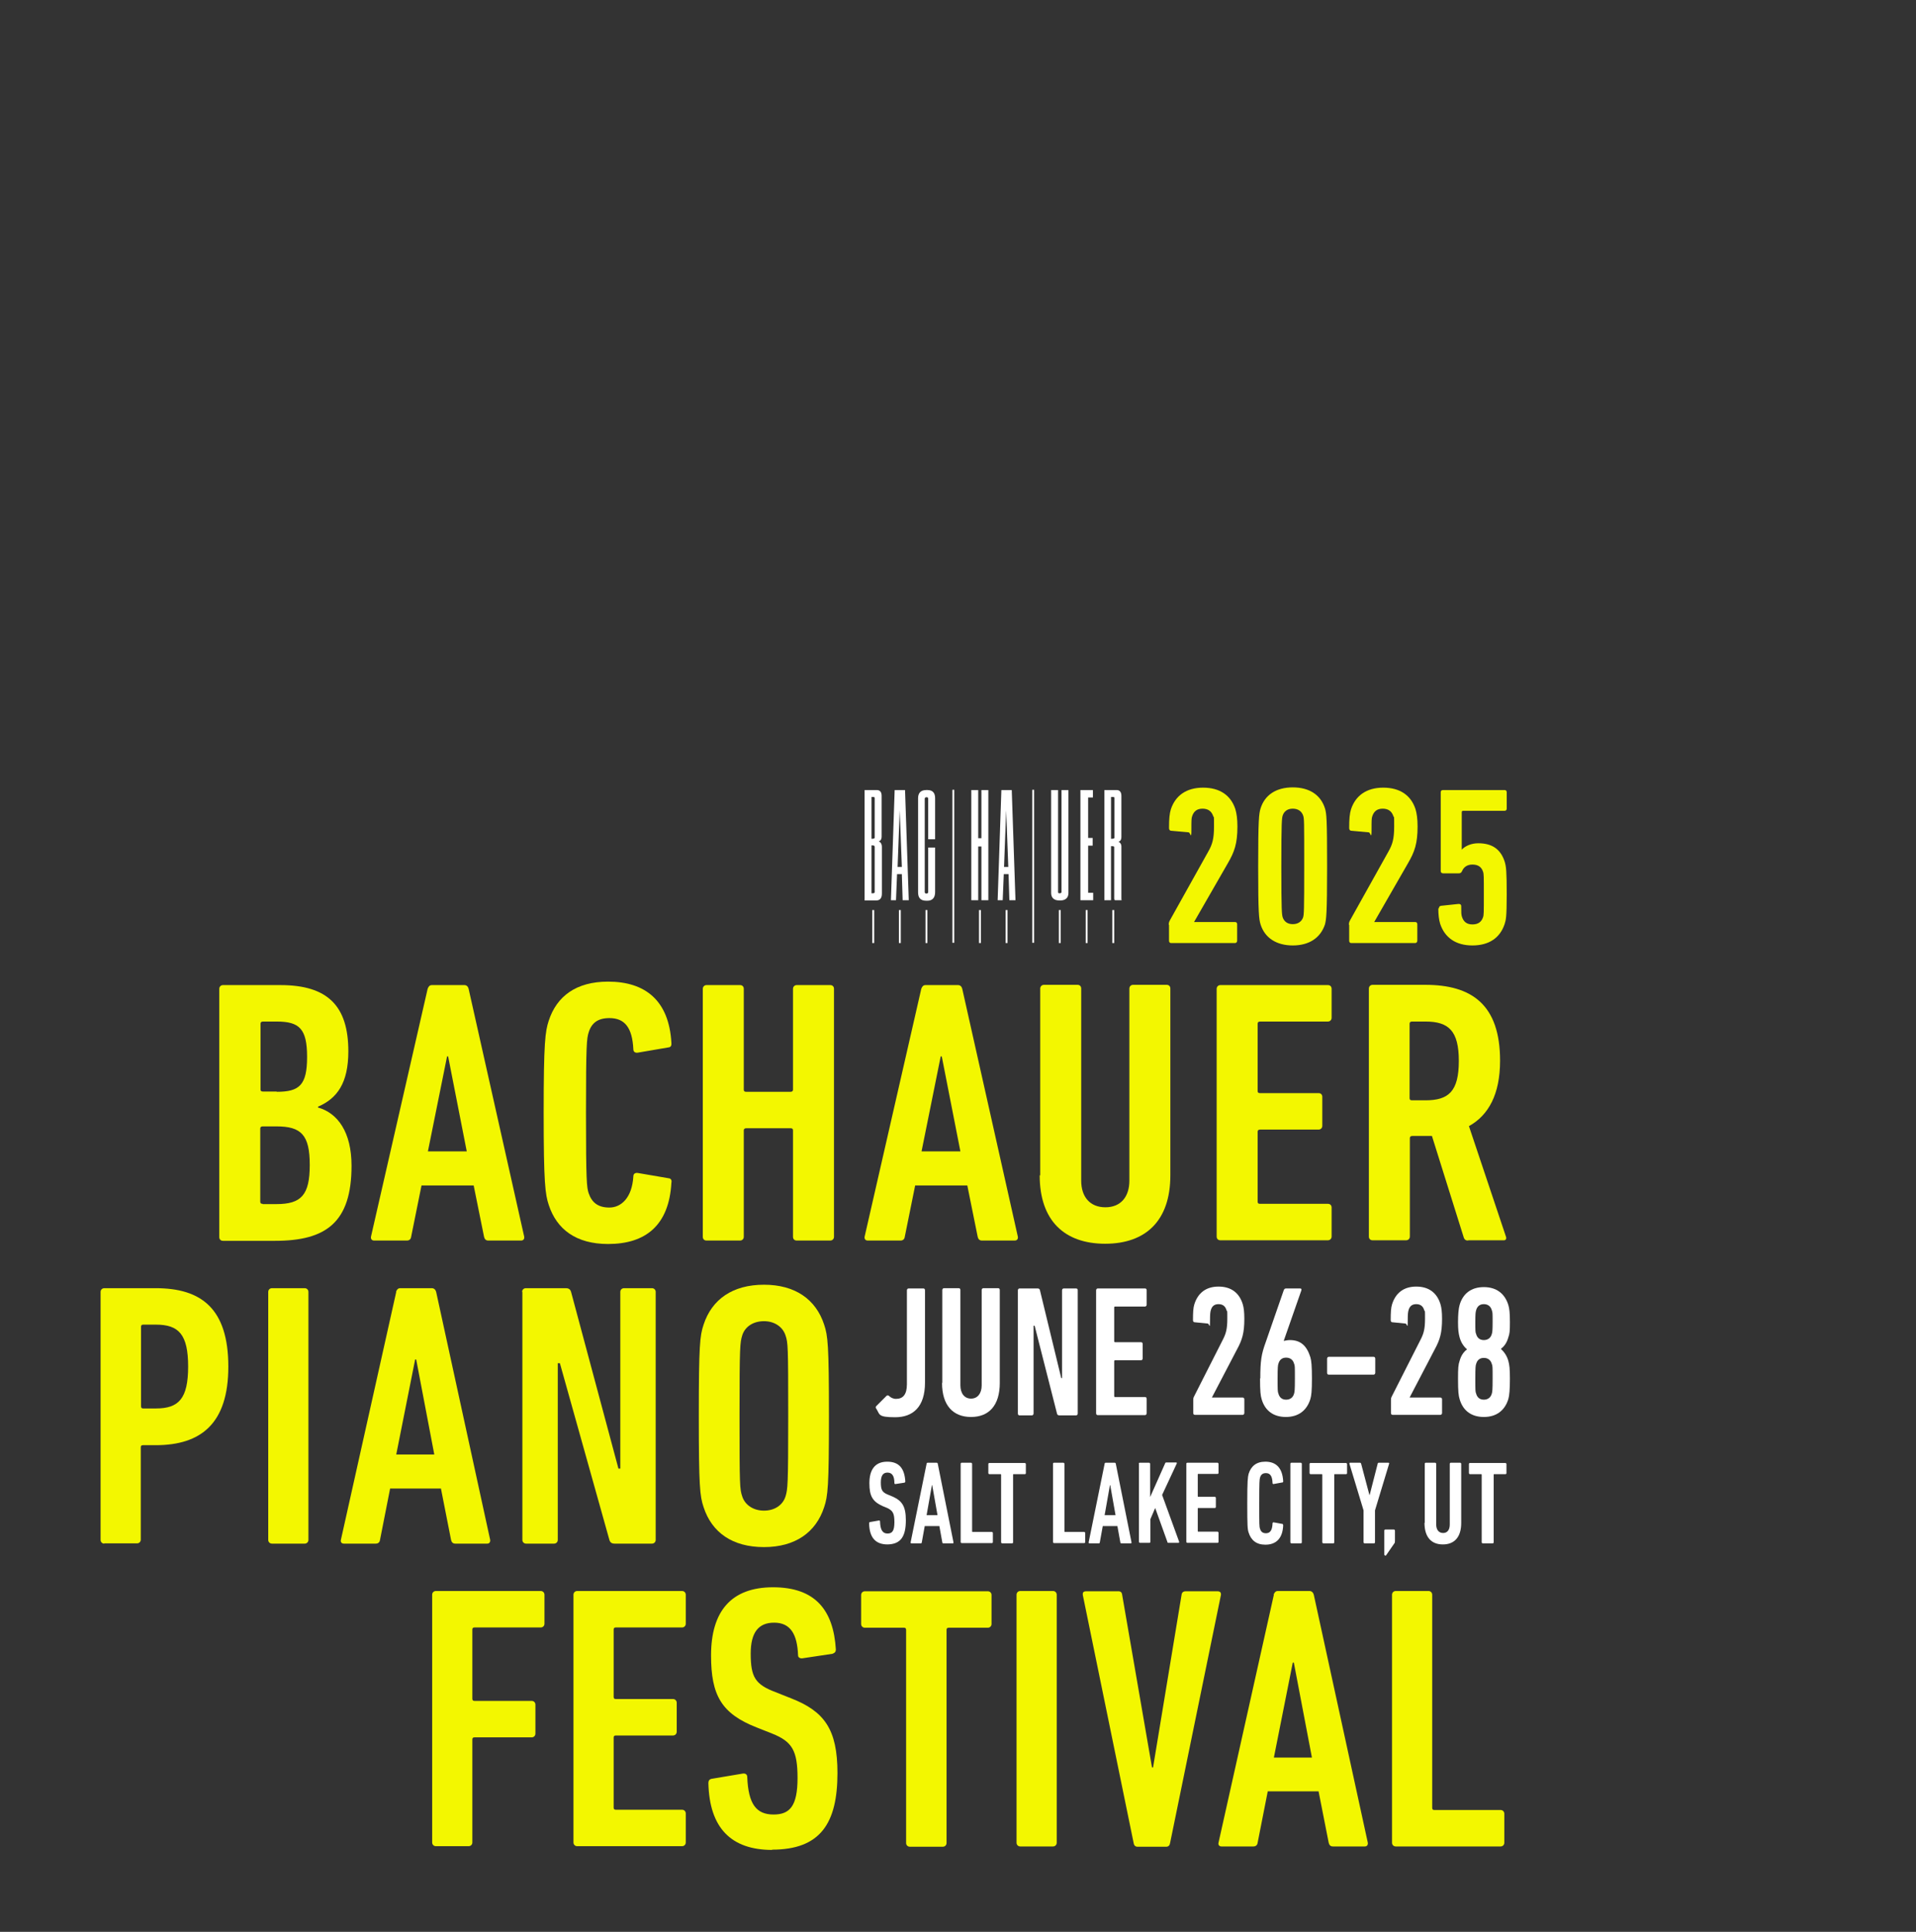 <?xml version="1.0" encoding="UTF-8"?> <svg xmlns="http://www.w3.org/2000/svg" id="Layer_1" version="1.1" viewBox="0 0 720 726"><rect x="0" y="0" width="720" height="726" fill="#333333" stroke="none"/><defs><style> .st0 { fill: none; } .st1 { fill: #f3f700; } .st2 { fill: #fff; } </style></defs><rect class="st0" width="720" height="726"></rect><g><g><path class="st2" d="M329.3,528.4l3.8-3.8c.3-.3.6-.3,1,0,.6.6,1.5,1.1,2.6,1.1,2.6,0,4.1-1.6,4.1-5.5v-35.3c0-.4.3-.7.6-.7h5.6c.4,0,.6.3.6.7v34.7c0,9.1-4.5,13-11.2,13s-5.7-1.1-7.1-3.2c-.3-.4-.3-.7,0-1Z"></path><path class="st2" d="M354.1,519.7v-34.9c0-.4.3-.7.6-.7h5.6c.4,0,.6.3.6.7v35.8c0,3,1.5,5,4,5s4-2,4-5v-35.8c0-.4.3-.7.6-.7h5.6c.4,0,.6.3.6.7v34.9c0,8.5-4.1,12.8-10.8,12.8s-10.9-4.3-10.9-12.8Z"></path><path class="st2" d="M382.5,484.9c0-.4.3-.7.6-.7h6.8c.5,0,.8.2.9.7l8,33h.3v-33c0-.4.3-.7.6-.7h4.7c.4,0,.6.3.6.7v46.3c0,.4-.3.7-.6.7h-6.3c-.5,0-.8-.2-.9-.7l-8.4-33h-.4v33c0,.4-.3.7-.6.7h-4.7c-.4,0-.6-.3-.6-.7v-46.3Z"></path><path class="st2" d="M411.9,484.9c0-.4.3-.7.6-.7h17.8c.4,0,.6.3.6.7v5.4c0,.4-.3.7-.6.7h-11.2c-.3,0-.4.1-.4.4v12.6c0,.3.1.4.4.4h9.7c.4,0,.6.3.6.7v5.4c0,.4-.3.7-.6.7h-9.7c-.3,0-.4.1-.4.4v13c0,.3.1.4.4.4h11.2c.4,0,.6.3.6.7v5.4c0,.4-.3.7-.6.7h-17.8c-.4,0-.6-.3-.6-.7v-46.3Z"></path><path class="st2" d="M448.4,526.2c0-.5,0-.8.3-1.4l10.8-21.3c1.2-2.3,1.7-4.1,1.7-7.9s0-2.5-.3-3.2c-.4-1.5-1.4-2.3-3-2.3s-2.5.8-2.9,2.3c-.2.7-.3,1.3-.3,4.3s-.3.8-.8.7l-5-.5c-.4,0-.6-.4-.6-.8,0-2.9.1-4.6.5-5.9,1.3-4.2,4.3-6.7,9.1-6.7s7.8,2.4,9.1,6.6c.4,1.3.6,3,.6,5.5,0,5.3-.8,7.9-2.7,11.4l-9.5,18.2h0c0,0,11.6,0,11.6,0,.4,0,.6.3.6.7v5.1c0,.4-.3.7-.6.7h-18c-.4,0-.6-.3-.6-.7v-5Z"></path><path class="st2" d="M473.6,518c0-6.6.4-9.1,2-13.5l6.8-19.6c.2-.5.4-.7.9-.7h5.3c.4,0,.6.3.4.8l-6.6,18.9h.1c.3,0,1.1-.3,2.2-.3,4.2,0,6.4,2.3,7.7,6.4.4,1.3.6,3.3.6,8s-.2,6.5-.6,7.8c-1.3,4.2-4.4,6.7-9.2,6.7s-7.9-2.5-9.1-6.7c-.4-1.3-.6-2.9-.6-7.8ZM483.3,526c1.5,0,2.6-.8,3-2.3.2-.7.3-1.3.3-5.7s0-4.9-.3-5.5c-.4-1.5-1.5-2.3-3-2.3s-2.5.8-2.9,2.3c-.2.6-.3,1.3-.3,5.5s0,5,.3,5.7c.4,1.5,1.4,2.3,2.9,2.3Z"></path><path class="st2" d="M498.7,515.9v-5.3c0-.4.3-.7.6-.7h16.9c.4,0,.6.3.6.7v5.3c0,.4-.3.7-.6.7h-16.9c-.4,0-.6-.3-.6-.7Z"></path><path class="st2" d="M522.7,526.2c0-.5,0-.8.3-1.4l10.8-21.3c1.2-2.3,1.7-4.1,1.7-7.9s0-2.5-.3-3.2c-.4-1.5-1.4-2.3-3-2.3s-2.5.8-2.9,2.3c-.2.7-.3,1.3-.3,4.3s-.3.8-.8.7l-5-.5c-.4,0-.6-.4-.6-.8,0-2.9.1-4.6.5-5.9,1.3-4.2,4.3-6.7,9.1-6.7s7.8,2.4,9.1,6.6c.4,1.3.6,3,.6,5.5,0,5.3-.8,7.9-2.7,11.4l-9.5,18.2h0c0,0,11.6,0,11.6,0,.4,0,.6.3.6.7v5.1c0,.4-.3.7-.6.7h-18c-.4,0-.6-.3-.6-.7v-5Z"></path><path class="st2" d="M547.9,518.1c0-3.9.1-5.3.6-6.7.5-1.8,1.4-3.3,2.8-4.3h0c-1.4-1.2-2.3-2.7-2.8-4.5-.4-1.5-.6-2.9-.6-5.7s.2-5.2.6-6.5c1.2-4.2,4.3-6.7,9.1-6.7s7.9,2.5,9.2,6.7c.4,1.3.6,2.9.6,6.5s-.1,4.2-.6,5.7c-.5,1.8-1.4,3.3-2.8,4.3h0c1.3,1.2,2.3,2.7,2.8,4.5.4,1.5.6,2.8.6,6.7s-.2,6.4-.6,7.7c-1.3,4.2-4.4,6.7-9.2,6.7s-7.9-2.5-9.1-6.7c-.4-1.3-.6-2.8-.6-7.7ZM560.6,501.3c.2-.6.3-1.3.3-4.5s0-3.7-.3-4.4c-.4-1.5-1.5-2.3-3-2.3s-2.5.8-2.9,2.3c-.2.7-.3,1.3-.3,4.4s0,3.9.3,4.5c.4,1.5,1.4,2.3,2.9,2.3s2.6-.8,3-2.3ZM557.6,526c1.5,0,2.6-.8,3-2.3.2-.7.3-1.3.3-5.6s0-4.9-.3-5.5c-.4-1.5-1.5-2.3-3-2.3s-2.5.8-2.9,2.3c-.2.6-.3,1.2-.3,5.5s0,4.9.3,5.6c.4,1.5,1.4,2.3,2.9,2.3Z"></path></g><g><path class="st1" d="M439.2,347.6c0-.6,0-.9.4-1.7l14.4-25.8c1.6-2.8,2.2-4.9,2.2-9.5s0-3.1-.3-3.9c-.6-1.8-1.9-2.8-4-2.8s-3.3,1-3.9,2.8c-.3.8-.3,1.6-.3,5.3s-.4.9-1,.8l-6.6-.6c-.5,0-.8-.4-.8-1,0-3.6.2-5.5.7-7.1,1.7-5.1,5.8-8.1,12.1-8.1s10.4,2.9,12.1,8c.5,1.6.8,3.7.8,6.6,0,6.4-1.1,9.5-3.6,13.8l-12.7,22.1h0c0,0,15.4,0,15.4,0,.5,0,.8.3.8.8v6.2c0,.5-.3.9-.8.9h-24c-.5,0-.8-.3-.8-.9v-6Z"></path><path class="st1" d="M472.8,325.6c0-17.8.3-19.8.9-21.8,1.6-5.1,5.9-7.9,12.1-7.9s10.5,2.8,12.1,7.9c.6,2,.8,3.9.8,21.8s-.3,19.8-.8,21.8c-1.7,5.1-6,7.9-12.1,7.9s-10.5-2.8-12.1-7.9c-.6-2-.9-3.9-.9-21.8ZM485.8,347.3c2.1,0,3.4-1.1,3.9-2.6.3-1.1.4-2.2.4-19.1s0-18-.4-19.1c-.5-1.5-1.8-2.6-3.9-2.6s-3.3,1.1-3.8,2.6c-.3,1.1-.5,2.2-.5,19.1s.2,18,.5,19.1c.5,1.5,1.7,2.6,3.8,2.6Z"></path><path class="st1" d="M506.9,347.6c0-.6,0-.9.4-1.7l14.4-25.8c1.6-2.8,2.2-4.9,2.2-9.5s0-3.1-.3-3.9c-.6-1.8-1.9-2.8-4-2.8s-3.3,1-3.9,2.8c-.3.8-.3,1.6-.3,5.3s-.4.9-1,.8l-6.6-.6c-.5,0-.8-.4-.8-1,0-3.6.2-5.5.7-7.1,1.7-5.1,5.8-8.1,12.1-8.1s10.4,2.9,12.1,8c.5,1.6.8,3.7.8,6.6,0,6.4-1.1,9.5-3.6,13.8l-12.7,22.1h0c0,0,15.4,0,15.4,0,.5,0,.8.3.8.8v6.2c0,.5-.3.9-.8.9h-24c-.5,0-.8-.3-.8-.9v-6Z"></path><path class="st1" d="M540.7,341.4c0-.6.3-.9.8-1l6.6-.7c.6,0,1,.2,1,.9,0,2.4,0,3.1.3,4,.6,1.8,1.8,2.8,3.9,2.8s3.4-.9,4-2.7c.3-.8.3-1.8.3-8.6s0-7.7-.3-8.5c-.6-1.9-2-2.7-4-2.7s-3.3,1-3.9,2.5c-.3.6-.6.8-1.3.8h-5.8c-.5,0-.9-.3-.9-.8v-29.7c0-.5.3-.8.9-.8h23.1c.5,0,.8.3.8.8v6.2c0,.5-.3.8-.8.8h-15.6c-.3,0-.5.2-.5.5v14.1h0c1.3-1.4,3.6-2.4,6.2-2.4,5.3,0,8.4,2.3,9.9,6.8.6,1.9.8,3.7.8,12.4s-.3,9.6-.8,11.2c-1.7,5.1-5.8,8-12.1,8s-10.4-3-12.1-8.1c-.5-1.6-.7-3.6-.7-5.8Z"></path></g><g><g><g><path class="st1" d="M82.4,371.6c0-.8.6-1.4,1.4-1.4h21.6c17.7,0,25.5,7.8,25.5,24.9,0,11.9-4.2,17.7-11.4,20.8v.3c7.4,2.1,12.6,9.2,12.6,21.9,0,21.3-9.6,28.2-28.7,28.2h-19.6c-.9,0-1.4-.6-1.4-1.4v-93.2ZM104,410.3c8.5,0,11.4-2.5,11.4-13.1,0-10.6-2.9-13.3-11.4-13.3h-5.2c-.6,0-.9.3-.9.8v24.7c0,.6.3.8.9.8h5.2ZM98.7,452.5h5.2c9.3,0,12.5-3.4,12.5-14.7,0-11.3-3.2-14.5-12.5-14.5h-5.2c-.6,0-.9.3-.9.8v27.5c0,.6.3.8.9.8Z"></path><path class="st1" d="M160.7,371.6c.3-.8.7-1.4,1.6-1.4h12.2c.9,0,1.4.6,1.6,1.4l20.9,93.2c.1.8-.3,1.4-1.2,1.4h-12.3c-1,0-1.4-.6-1.6-1.4l-3.9-19.3h-19.6s-3.9,19.3-3.9,19.3c-.1.8-.6,1.4-1.6,1.4h-12.3c-.9,0-1.3-.6-1.2-1.4l21.3-93.2ZM175.4,432.7l-7-35.7h-.4s-7.2,35.7-7.2,35.7h14.6Z"></path><path class="st1" d="M204.3,418.2c0-26.7.6-30.6,1.9-34.6,3-9.2,10.3-14.7,22.3-14.7,14,0,22.9,7.1,23.8,23,.1.8-.1,1.6-1,1.7l-11.7,2c-.9.1-1.6-.3-1.6-1.3-.4-8.2-3.3-11.7-9-11.7-4.3,0-6.7,1.8-7.8,5.4-.7,2.3-1,4.2-1,30.2,0,26,.3,28,1,30.2,1.2,3.5,3.5,5.4,7.8,5.4s8.5-3.5,9-11.7c0-1,.7-1.4,1.6-1.3l11.7,2c.9.1,1.2.8,1,1.7-.9,16-9.7,23-23.8,23-12,0-19.3-5.5-22.3-14.7-1.3-4-1.9-7.9-1.9-34.6Z"></path><path class="st1" d="M264.1,371.6c0-.8.6-1.4,1.4-1.4h12.6c.9,0,1.4.6,1.4,1.4v37.9c0,.6.3.8.9.8h16.7c.6,0,.9-.3.9-.8v-37.9c0-.8.6-1.4,1.4-1.4h12.6c.9,0,1.4.6,1.4,1.4v93.2c0,.8-.6,1.4-1.4,1.4h-12.6c-.9,0-1.4-.6-1.4-1.4v-40c0-.6-.3-.8-.9-.8h-16.7c-.6,0-.9.3-.9.8v40c0,.8-.6,1.4-1.4,1.4h-12.6c-.9,0-1.4-.6-1.4-1.4v-93.2Z"></path><path class="st1" d="M346.2,371.6c.3-.8.7-1.4,1.6-1.4h12.2c.9,0,1.4.6,1.6,1.4l20.9,93.2c.1.8-.3,1.4-1.2,1.4h-12.3c-1,0-1.4-.6-1.6-1.4l-3.9-19.3h-19.6s-3.9,19.3-3.9,19.3c-.1.8-.6,1.4-1.6,1.4h-12.3c-.9,0-1.3-.6-1.2-1.4l21.3-93.2ZM360.9,432.7l-7-35.7h-.4s-7.2,35.7-7.2,35.7h14.6Z"></path><path class="st1" d="M390.9,441.7v-70.2c0-.8.6-1.4,1.4-1.4h12.6c.9,0,1.4.6,1.4,1.4v72.2c0,6.1,3.3,10,9.1,10,5.8,0,9-4,9-10v-72.2c0-.8.6-1.4,1.4-1.4h12.6c.9,0,1.4.6,1.4,1.4v70.2c0,17.1-9.3,25.7-24.5,25.7-15.2,0-24.6-8.6-24.6-25.7Z"></path><path class="st1" d="M457.2,371.6c0-.8.6-1.4,1.4-1.4h40.4c.9,0,1.4.6,1.4,1.4v10.9c0,.8-.6,1.4-1.4,1.4h-25.5c-.6,0-.9.3-.9.8v25.3c0,.6.3.8.9.8h22c.9,0,1.4.6,1.4,1.4v10.9c0,.8-.6,1.4-1.4,1.4h-22c-.6,0-.9.3-.9.8v26.3c0,.6.3.8.9.8h25.5c.9,0,1.4.6,1.4,1.4v10.9c0,.8-.6,1.4-1.4,1.4h-40.4c-.9,0-1.4-.6-1.4-1.4v-93.2Z"></path><path class="st1" d="M551.7,466.2c-.9,0-1.3-.3-1.6-1l-12-38.3h-2.5s-4.9,0-4.9,0c-.6,0-.9.3-.9.8v37c0,.8-.6,1.4-1.4,1.4h-12.6c-.9,0-1.4-.6-1.4-1.4v-93.2c0-.8.6-1.4,1.4-1.4h19.8c17.5,0,28.1,7.5,28.1,28.5,0,12.6-4.3,20.5-11.7,24.6l13.9,41.5c.3.7,0,1.4-.7,1.4h-13.5ZM548.2,398.7c0-11.3-3.8-14.8-12.5-14.8h-5.1c-.6,0-.9.3-.9.8v28c0,.6.3.8.9.8h5.1c8.7,0,12.5-3.4,12.5-14.8Z"></path></g><g><path class="st1" d="M39.2,580.1c-.8,0-1.4-.6-1.4-1.4v-93.2c0-.8.6-1.4,1.4-1.4h19.3c17.1,0,27.3,7.6,27.3,29.5,0,21.3-10.2,29.5-27.3,29.5h-4.8c-.6,0-.8.3-.8.8v34.7c0,.8-.6,1.4-1.4,1.4h-12.3ZM70.7,513.6c0-12.1-3.5-15.8-12.1-15.8h-4.8c-.6,0-.8.3-.8.8v29.9c0,.6.3.8.8.8h4.8c8.6,0,12.1-3.7,12.1-15.8Z"></path><path class="st1" d="M100.8,485.5c0-.8.6-1.4,1.4-1.4h12.3c.8,0,1.4.6,1.4,1.4v93.2c0,.8-.6,1.4-1.4,1.4h-12.3c-.8,0-1.4-.6-1.4-1.4v-93.2Z"></path><path class="st1" d="M148.8,485.5c.3-.8.7-1.4,1.6-1.4h11.9c.8,0,1.4.6,1.6,1.4l20.3,93.2c.1.8-.3,1.4-1.1,1.4h-12c-1,0-1.4-.6-1.6-1.4l-3.8-19.3h-19.1s-3.8,19.3-3.8,19.3c-.1.8-.6,1.4-1.6,1.4h-12c-.8,0-1.3-.6-1.1-1.4l20.8-93.2ZM163.2,546.6l-6.8-35.7h-.4s-7.1,35.7-7.1,35.7h14.3Z"></path><path class="st1" d="M196.2,485.5c0-.8.6-1.4,1.4-1.4h15c1.1,0,1.7.4,2,1.4l17.8,66.4h.7s0-66.4,0-66.4c0-.8.6-1.4,1.4-1.4h10.5c.8,0,1.4.6,1.4,1.4v93.2c0,.8-.6,1.4-1.4,1.4h-14c-1.1,0-1.7-.4-2-1.4l-18.6-66.4h-.8s0,66.4,0,66.4c0,.8-.6,1.4-1.4,1.4h-10.5c-.8,0-1.4-.6-1.4-1.4v-93.2Z"></path><path class="st1" d="M264.4,566.4c-1.4-4.2-1.8-7.6-1.8-34.3,0-26.7.4-30.1,1.8-34.3,3.1-9.5,10.9-15,22.7-15,11.7,0,19.5,5.5,22.6,15,1.4,4.2,1.8,7.6,1.8,34.3,0,26.7-.4,30.1-1.8,34.3-3.1,9.5-10.9,15-22.6,15-11.9,0-19.6-5.5-22.7-15ZM295.2,562.3c.8-2.7,1-3.8,1-30.2,0-26.4-.1-27.5-1-30.2-1-3.2-4.1-5.4-8.1-5.4-4.1,0-7.2,2.1-8.2,5.4-.8,2.7-1,3.8-1,30.2,0,26.4.1,27.5,1,30.2,1,3.2,4.1,5.4,8.2,5.4,4,0,7.1-2.1,8.1-5.4Z"></path></g><g><path class="st1" d="M162.4,599.3c0-.8.6-1.4,1.4-1.4h39.4c.8,0,1.4.6,1.4,1.4v10.9c0,.8-.6,1.4-1.4,1.4h-24.9c-.6,0-.8.3-.8.8v26c0,.6.3.8.8.8h21.5c.8,0,1.4.6,1.4,1.4v10.9c0,.8-.6,1.4-1.4,1.4h-21.5c-.6,0-.8.3-.8.8v38.7c0,.8-.6,1.4-1.4,1.4h-12.3c-.8,0-1.4-.6-1.4-1.4v-93.2Z"></path><path class="st1" d="M215.5,599.3c0-.8.6-1.4,1.4-1.4h39.4c.8,0,1.4.6,1.4,1.4v10.9c0,.8-.6,1.4-1.4,1.4h-24.9c-.6,0-.8.3-.8.8v25.3c0,.6.3.8.8.8h21.5c.8,0,1.4.6,1.4,1.4v10.9c0,.8-.6,1.4-1.4,1.4h-21.5c-.6,0-.8.3-.8.8v26.3c0,.6.3.8.8.8h24.9c.8,0,1.4.6,1.4,1.4v10.9c0,.8-.6,1.4-1.4,1.4h-39.4c-.8,0-1.4-.6-1.4-1.4v-93.2Z"></path><path class="st1" d="M290.2,695.2c-15.5,0-23.6-8.3-24-25.1,0-.8.3-1.4,1.1-1.6l11.9-2c1-.1,1.6.4,1.6,1.3.4,10.2,3.4,14.1,9.9,14.1,6.1,0,9-3.2,9-13.7,0-10.3-2-13.7-9.5-16.7l-5.8-2.3c-13.3-5.2-17.2-12.1-17.2-27.1,0-16.5,7.5-25.6,23.3-25.6,15.8,0,22.7,8.5,23.6,23.4,0,.8-.4,1.3-1.3,1.6l-11.3,1.7c-.8.1-1.6-.3-1.6-1.1-.3-7.9-2.8-12.3-9-12.3-5.9,0-8.8,3.7-8.8,11.6,0,8.9,1.7,11.6,9.3,14.5l5.8,2.3c12.6,4.9,17.5,11.7,17.5,28.1,0,18.9-6.4,28.8-24.6,28.8Z"></path><path class="st1" d="M341.9,694c-.8,0-1.4-.6-1.4-1.4v-80.1c0-.6-.3-.8-.8-.8h-14.7c-.8,0-1.4-.6-1.4-1.4v-10.9c0-.8.6-1.4,1.4-1.4h46.2c.8,0,1.4.6,1.4,1.4v10.9c0,.8-.6,1.4-1.4,1.4h-14.7c-.6,0-.8.3-.8.8v80.1c0,.8-.6,1.4-1.4,1.4h-12.3Z"></path><path class="st1" d="M382,599.3c0-.8.6-1.4,1.4-1.4h12.3c.8,0,1.4.6,1.4,1.4v93.2c0,.8-.6,1.4-1.4,1.4h-12.3c-.8,0-1.4-.6-1.4-1.4v-93.2Z"></path><path class="st1" d="M427.4,694c-.8,0-1.3-.6-1.4-1.4l-19.1-93.2c-.1-.8.1-1.4,1.3-1.4h12.1c.8,0,1.3.4,1.4,1.4l11.2,64.8h.4s10.7-64.8,10.7-64.8c.1-1,.7-1.4,1.6-1.4h11.9c1.1,0,1.4.6,1.3,1.4l-19.1,93.2c-.1.8-.6,1.4-1.4,1.4h-10.9Z"></path><path class="st1" d="M478.6,599.3c.3-.8.7-1.4,1.6-1.4h11.9c.8,0,1.4.6,1.6,1.4l20.3,93.2c.1.8-.3,1.4-1.1,1.4h-12c-1,0-1.4-.6-1.6-1.4l-3.8-19.3h-19.1s-3.8,19.3-3.8,19.3c-.1.8-.6,1.4-1.6,1.4h-12c-.8,0-1.3-.6-1.1-1.4l20.8-93.2ZM493,660.5l-6.8-35.7h-.4s-7.1,35.7-7.1,35.7h14.3Z"></path><path class="st1" d="M523.1,599.3c0-.8.6-1.4,1.4-1.4h12.3c.8,0,1.4.6,1.4,1.4v80.1c0,.6.3.8.8.8h24.9c.8,0,1.4.6,1.4,1.4v10.9c0,.8-.6,1.4-1.4,1.4h-39.4c-.8,0-1.4-.6-1.4-1.4v-93.2Z"></path></g></g><g><g><path class="st2" d="M324.9,296.9h4.5c1.3,0,1.9.7,1.9,2.2v15.3c0,1.1-.5,1.6-1.1,1.8.6.2,1.2.8,1.2,2.1v17.5c0,1.7-.7,2.6-2.2,2.6h-4.3v-41.4ZM327.5,299.4v15.8s.4,0,.4,0c.6,0,.8-.2.8-.4v-14.9c0-.3-.2-.4-.8-.4h-.4ZM327.5,317.7v18s.4,0,.4,0c.6,0,.8-.2.8-.4v-17c0-.4-.2-.6-.8-.6h-.4Z"></path><path class="st2" d="M338.9,328.5h-1.8s-.4,9.8-.4,9.8h-1.9s1.4-41.4,1.4-41.4h3.9s1.4,41.4,1.4,41.4h-2.3s-.3-9.8-.3-9.8ZM338.1,304.5l-.8,21.3h1.6s-.8-21.3-.8-21.3Z"></path><path class="st2" d="M348.8,335.3v-16.8h2.6v16.8c0,1.9-.9,3.2-2.9,3.2h-.4c-2.3,0-3.1-1.2-3.1-3.2v-35.3c0-1.8.8-3.1,3.1-3.1h.4c2.2,0,2.9,1.3,2.9,3.1v15.4h-2.6v-15.3c0-.3-.2-.5-.6-.5-.4,0-.7.2-.7.5v35.2c0,.3.2.5.7.5.3,0,.6-.2.6-.5Z"></path><path class="st2" d="M365,296.9h2.6v18.1s1.2,0,1.2,0v-18.1h2.6v41.4h-2.6v-20.2s-1.2,0-1.2,0v20.2h-2.6v-41.4Z"></path><path class="st2" d="M379,328.5h-1.8s-.4,9.8-.4,9.8h-1.9s1.4-41.4,1.4-41.4h3.9s1.4,41.4,1.4,41.4h-2.3s-.3-9.8-.3-9.8ZM378.1,304.5l-.8,21.3h1.6s-.8-21.3-.8-21.3Z"></path><path class="st2" d="M398.1,338.4c-2.3,0-3.1-1.3-3.1-2.8v-38.7h2.6v38.4c0,.3.2.4.6.4s.7-.2.7-.4v-38.4h2.6v38.7c0,1.6-.9,2.8-3.1,2.8h-.4Z"></path><path class="st2" d="M410.7,296.9v2.8h-1.8s0,15.2,0,15.2h1.7v2.9h-1.7s0,17.7,0,17.7h1.9v2.8h-4.8v-41.4h4.8Z"></path><path class="st2" d="M417.6,338.3h-2.6v-41.4h4.6c1.2,0,1.8.8,1.8,2.2v15.4c0,1.3-.6,1.7-1.1,1.8.4.2,1.1.7,1.1,1.8v19.5c0,.3,0,.5.1.7h0c0,0-2.5,0-2.5,0-.2-.1-.3-.3-.3-.7v-19.2c0-.3-.2-.4-.8-.4h-.4s0,20.3,0,20.3ZM417.6,315.2h.4c.6,0,.8-.2.8-.4v-14.9c0-.3-.2-.4-.7-.4h-.6s0,15.8,0,15.8Z"></path><rect class="st2" x="418" y="342" width=".7" height="12.4"></rect><rect class="st2" x="408" y="342" width=".7" height="12.4"></rect><rect class="st2" x="327.8" y="342" width=".7" height="12.4"></rect><rect class="st2" x="337.8" y="342" width=".7" height="12.4"></rect><rect class="st2" x="347.8" y="342" width=".7" height="12.4"></rect><rect class="st2" x="367.9" y="342" width=".7" height="12.4"></rect><rect class="st2" x="377.9" y="342" width=".7" height="12.4"></rect><rect class="st2" x="397.9" y="342" width=".7" height="12.4"></rect><rect class="st2" x="357.9" y="296.8" width=".7" height="57.5"></rect><rect class="st2" x="387.9" y="296.8" width=".7" height="57.5"></rect></g><g><path class="st2" d="M333.5,580.4c-4.5,0-6.8-2.6-6.9-7.9,0-.3,0-.4.3-.5l3.4-.6c.3,0,.4.1.4.4.1,3.2,1,4.5,2.8,4.5s2.6-1,2.6-4.3c0-3.3-.6-4.3-2.7-5.3l-1.7-.7c-3.8-1.7-5-3.8-5-8.6,0-5.2,2.2-8.1,6.7-8.1,4.6,0,6.5,2.7,6.8,7.4,0,.3-.1.4-.4.5l-3.3.5c-.2,0-.4,0-.4-.4,0-2.5-.8-3.9-2.6-3.9-1.7,0-2.5,1.2-2.5,3.7,0,2.8.5,3.7,2.7,4.6l1.7.7c3.6,1.6,5,3.7,5,8.9,0,6-1.8,9.1-7.1,9.1Z"></path><path class="st2" d="M348.2,550.1c0-.3.2-.4.4-.4h3.4c.2,0,.4.2.4.4l5.9,29.5c0,.3,0,.4-.3.4h-3.5c-.3,0-.4-.2-.4-.4l-1.1-6.1h-5.5s-1.1,6.1-1.1,6.1c0,.3-.2.4-.4.4h-3.5c-.2,0-.4-.2-.3-.4l6-29.5ZM352.3,569.4l-2-11.3h-.1s-2,11.3-2,11.3h4.1Z"></path><path class="st2" d="M361,550.1c0-.3.2-.4.4-.4h3.5c.2,0,.4.2.4.4v25.3c0,.2,0,.3.2.3h7.2c.2,0,.4.2.4.4v3.4c0,.3-.2.4-.4.4h-11.3c-.2,0-.4-.2-.4-.4v-29.5Z"></path><path class="st2" d="M376.6,580c-.2,0-.4-.2-.4-.4v-25.3c0-.2,0-.3-.2-.3h-4.2c-.2,0-.4-.2-.4-.4v-3.4c0-.3.2-.4.4-.4h13.3c.2,0,.4.2.4.4v3.4c0,.3-.2.4-.4.4h-4.2c-.2,0-.2,0-.2.3v25.3c0,.3-.2.4-.4.4h-3.5Z"></path><path class="st2" d="M395.7,550.1c0-.3.2-.4.4-.4h3.5c.2,0,.4.2.4.4v25.3c0,.2,0,.3.2.3h7.2c.2,0,.4.2.4.4v3.4c0,.3-.2.4-.4.4h-11.3c-.2,0-.4-.2-.4-.4v-29.5Z"></path><path class="st2" d="M415.1,550.1c0-.3.2-.4.4-.4h3.4c.2,0,.4.2.4.4l5.9,29.5c0,.3,0,.4-.3.4h-3.5c-.3,0-.4-.2-.4-.4l-1.1-6.1h-5.5s-1.1,6.1-1.1,6.1c0,.3-.2.4-.4.4h-3.5c-.2,0-.4-.2-.3-.4l6-29.5ZM419.2,569.4l-2-11.3h-.1l-2,11.3h4.1Z"></path><path class="st2" d="M427.9,550.1c0-.3.2-.4.4-.4h3.5c.2,0,.4.2.4.4v12.5s5.6-12.6,5.6-12.6c.1-.3.2-.4.5-.4h3.7c.2,0,.3.2.2.4l-5.5,11.8,6.4,17.6c0,.2,0,.4-.2.4h-3.8c-.2,0-.4,0-.4-.3l-4.6-12.8-1.8,4.2v8.5c0,.3-.2.4-.4.4h-3.5c-.2,0-.4-.2-.4-.4v-29.5Z"></path><path class="st2" d="M445.8,550.1c0-.3.2-.4.4-.4h11.3c.2,0,.4.2.4.4v3.4c0,.3-.2.4-.4.4h-7.2c-.2,0-.2,0-.2.3v8c0,.2,0,.3.2.3h6.2c.2,0,.4.2.4.4v3.4c0,.3-.2.4-.4.4h-6.2c-.2,0-.2,0-.2.3v8.3c0,.2,0,.3.2.3h7.2c.2,0,.4.2.4.4v3.4c0,.3-.2.4-.4.4h-11.3c-.2,0-.4-.2-.4-.4v-29.5Z"></path><path class="st2" d="M468.7,564.8c0-8.4.2-9.7.5-10.9.9-2.9,2.9-4.6,6.3-4.6,3.9,0,6.4,2.2,6.7,7.3,0,.3,0,.5-.3.5l-3.3.6c-.2,0-.4,0-.4-.4-.1-2.6-.9-3.7-2.5-3.7-1.2,0-1.9.6-2.2,1.7-.2.7-.3,1.3-.3,9.6,0,8.2,0,8.8.3,9.6.3,1.1,1,1.7,2.2,1.7,1.6,0,2.4-1.1,2.5-3.7,0-.3.2-.4.4-.4l3.3.6c.2,0,.3.3.3.5-.2,5-2.7,7.3-6.7,7.3-3.4,0-5.4-1.7-6.3-4.6-.4-1.2-.5-2.5-.5-10.9Z"></path><path class="st2" d="M484.9,550.1c0-.3.2-.4.4-.4h3.5c.2,0,.4.2.4.4v29.5c0,.3-.2.4-.4.4h-3.5c-.2,0-.4-.2-.4-.4v-29.5Z"></path><path class="st2" d="M497.3,580c-.2,0-.4-.2-.4-.4v-25.3c0-.2,0-.3-.2-.3h-4.2c-.2,0-.4-.2-.4-.4v-3.4c0-.3.2-.4.4-.4h13.3c.2,0,.4.2.4.4v3.4c0,.3-.2.4-.4.4h-4.2c-.2,0-.2,0-.2.3v25.3c0,.3-.2.4-.4.4h-3.5Z"></path><path class="st2" d="M512.8,580c-.2,0-.4-.2-.4-.4v-12s-5.3-17.5-5.3-17.5c0-.3,0-.4.3-.4h3.6c.3,0,.4.1.5.4l3.1,11.7h.1l3-11.7c0-.3.2-.4.5-.4h3.5c.3,0,.4.2.3.4l-5.3,17.5v12c0,.3-.2.4-.4.4h-3.5Z"></path><path class="st2" d="M520.2,575.2c0-.3.2-.4.4-.4h3.2c.2,0,.4.2.4.4v3.7c0,.6,0,.9-.3,1.2l-2.9,4.2c-.1.2-.2.3-.4.3s-.4-.2-.4-.4v-9Z"></path><path class="st2" d="M535.4,572.3v-22.2c0-.3.2-.4.4-.4h3.5c.2,0,.4.2.4.4v22.8c0,1.9.9,3.2,2.6,3.2,1.6,0,2.5-1.2,2.5-3.2v-22.8c0-.3.2-.4.4-.4h3.5c.2,0,.4.2.4.4v22.2c0,5.4-2.6,8.1-6.9,8.1-4.3,0-6.9-2.7-6.9-8.1Z"></path><path class="st2" d="M557.2,580c-.2,0-.4-.2-.4-.4v-25.3c0-.2,0-.3-.2-.3h-4.2c-.2,0-.4-.2-.4-.4v-3.4c0-.3.2-.4.4-.4h13.3c.2,0,.4.2.4.4v3.4c0,.3-.2.4-.4.4h-4.2c-.2,0-.2,0-.2.3v25.3c0,.3-.2.4-.4.4h-3.5Z"></path></g></g></g></g></svg> 